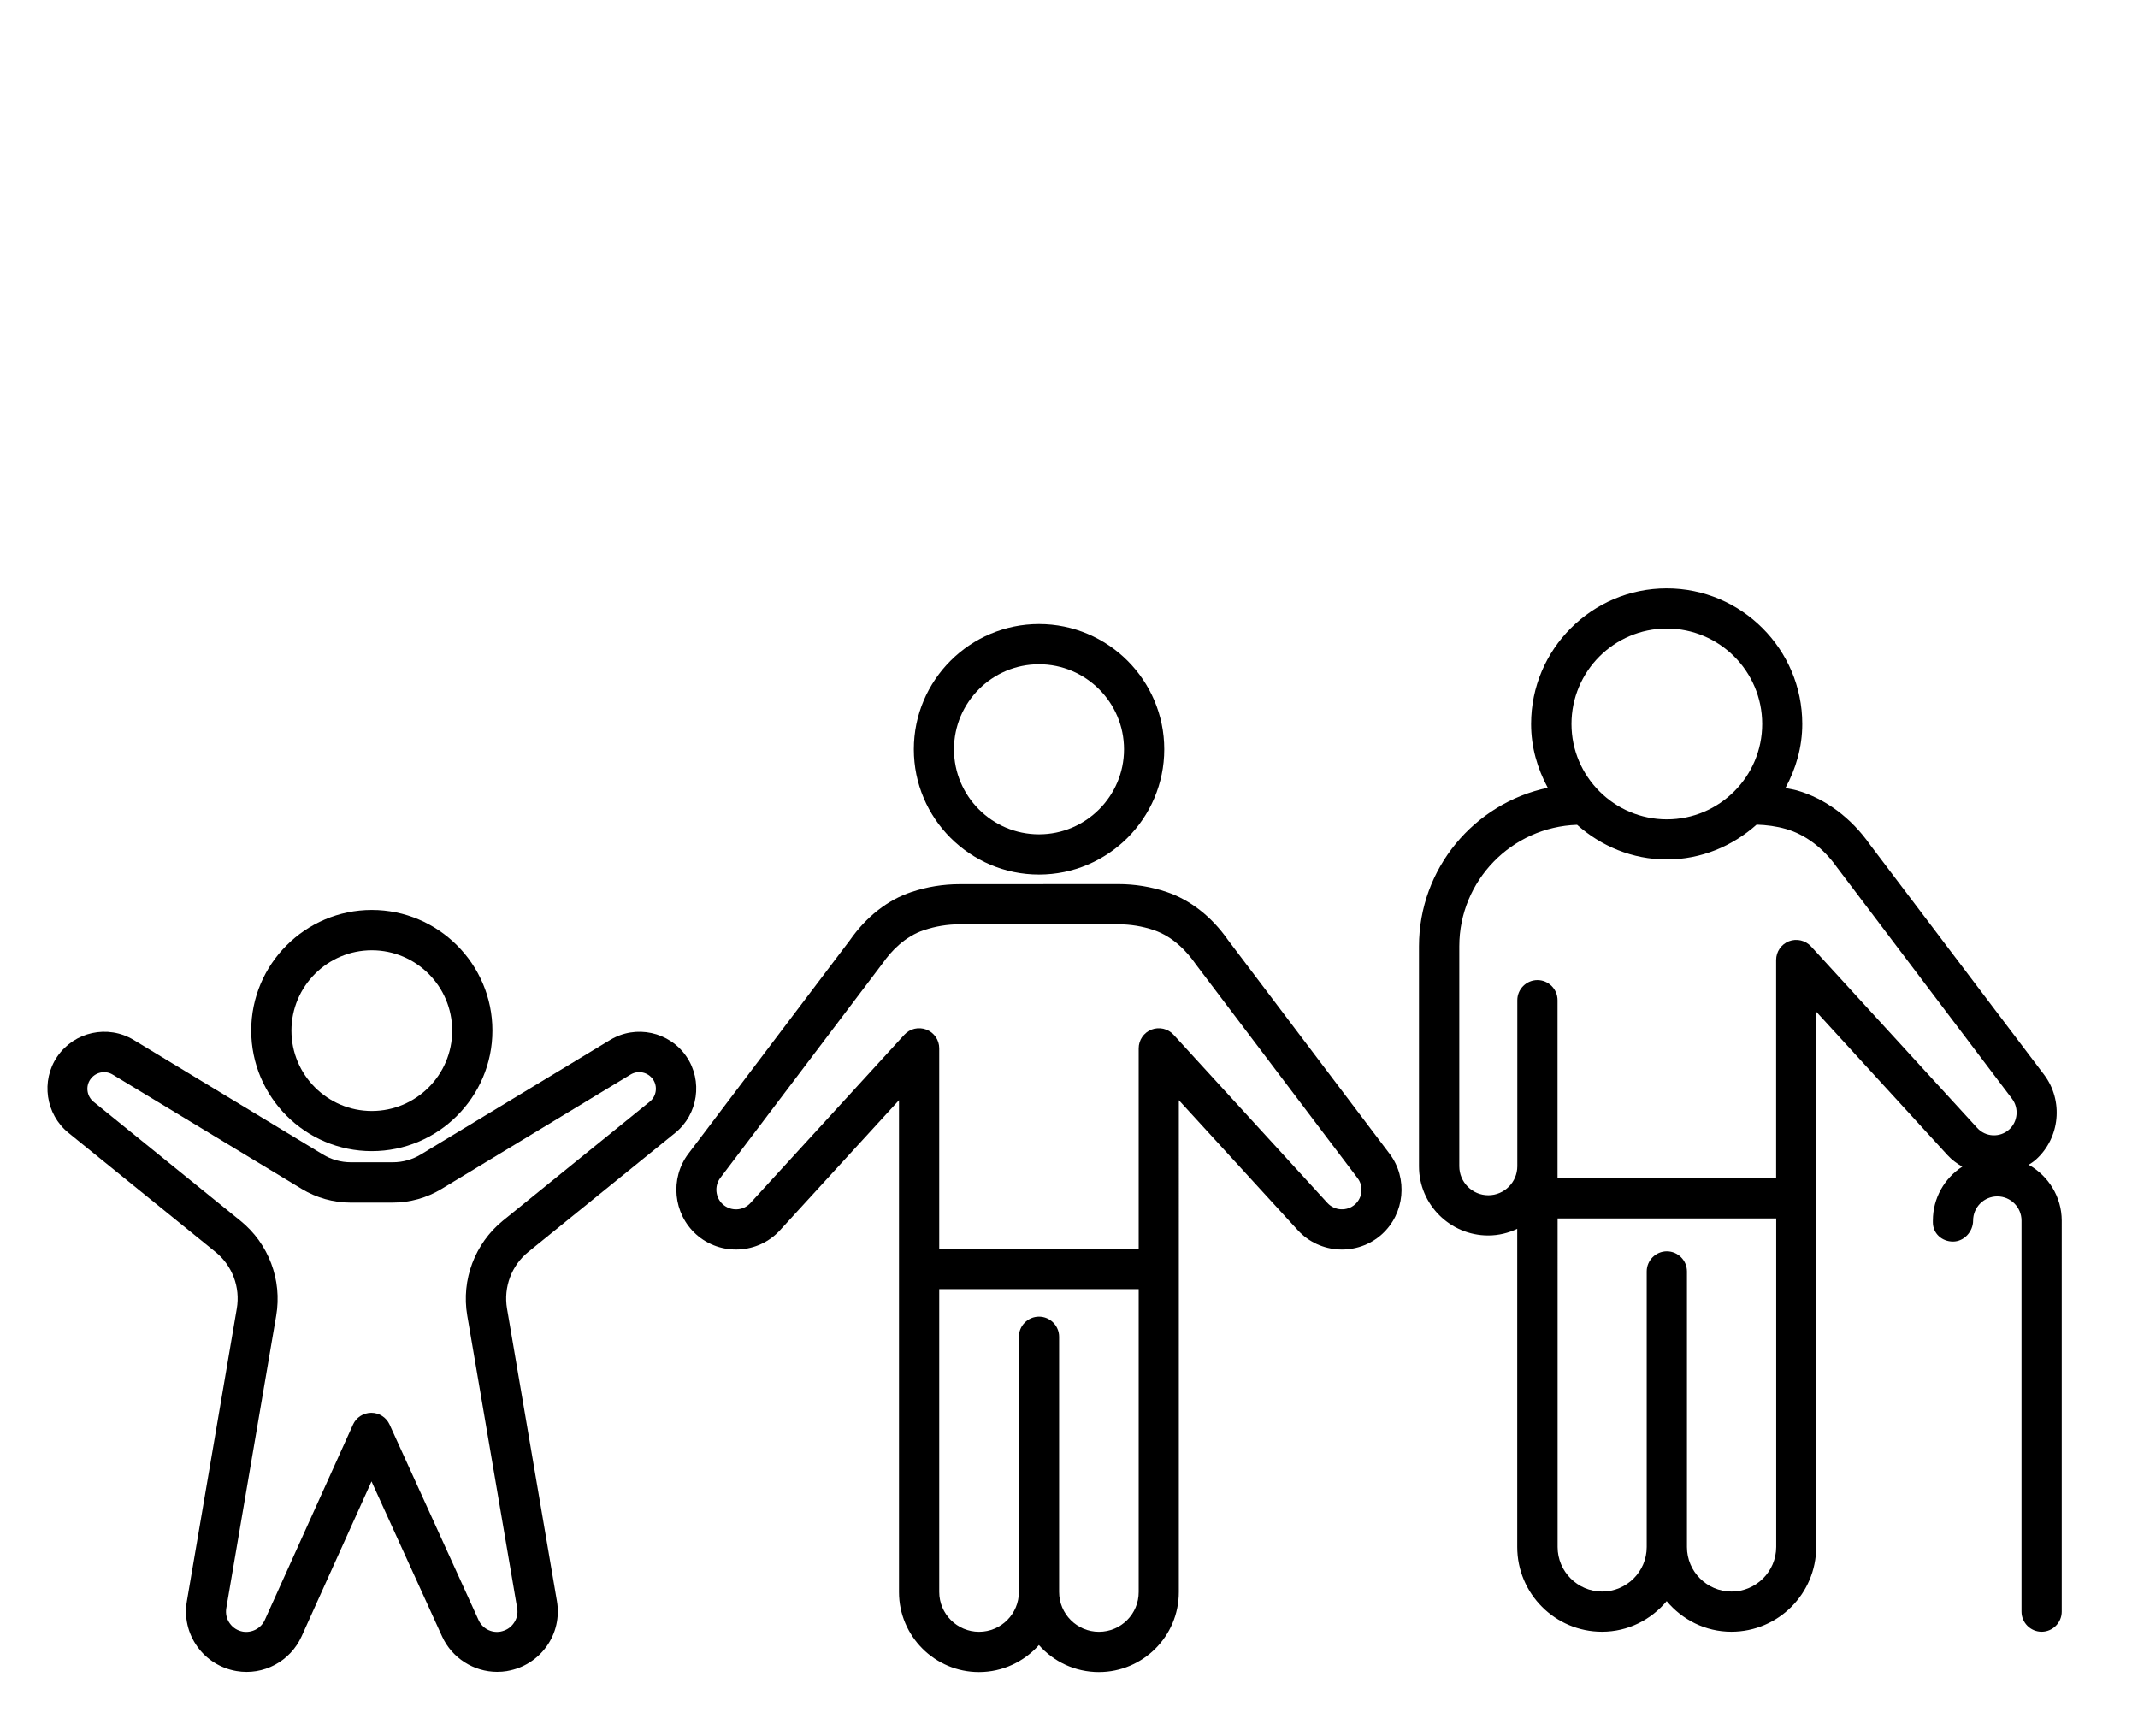 <?xml version="1.0" encoding="utf-8"?>
<!-- Generator: Adobe Illustrator 15.0.0, SVG Export Plug-In . SVG Version: 6.00 Build 0)  -->
<!DOCTYPE svg PUBLIC "-//W3C//DTD SVG 1.1//EN" "http://www.w3.org/Graphics/SVG/1.1/DTD/svg11.dtd">
<svg version="1.1" xmlns="http://www.w3.org/2000/svg" xmlns:xlink="http://www.w3.org/1999/xlink" x="0px" y="0px" width="564px"
	 height="458px" viewBox="7.14 90.445 564 458" enable-background="new 7.14 90.445 564 458" xml:space="preserve">
<g id="Calque_1" display="none">
	<g display="inline">
		<path d="M231.994,370.736c-28.622,0-55.577,16.996-70.286,44.435c-1.416,2.643-0.423,5.897,2.22,7.315
			c2.643,1.416,5.897,0.422,7.314-2.22c12.831-23.866,36.105-38.685,60.772-38.685c19.871,0,34.753,9.746,41.877,15.58
			c2.389,1.945,5.242,3.023,8.329,3.086l36.74,1.036c7.082,0.211,13.635,3.129,18.518,8.287c3.637,3.784,5.963,8.498,6.871,13.53
			l-82.041-2.284h-0.169c-2.917,0-5.307,2.325-5.412,5.243c-0.063,2.98,2.283,5.475,5.243,5.58l88.003,2.432h0.17
			c1.352,0,2.705-0.551,3.74-1.459c1.037-0.973,1.629-2.326,1.67-3.783c0.105-3.848-0.379-7.632-1.416-11.205l55.848-27.164
			c15.855-7.695,34.691-2.389,44.371,11.753l-101.299,54.728c-4.271,2.283-9.09,3.51-13.91,3.361l-127.936-2.813
			c-3.192-0.168-5.476,2.326-5.518,5.307c-0.063,2.98,2.325,5.475,5.306,5.518l127.937,2.811h0.867
			c6.447,0,12.768-1.627,18.453-4.65l106.182-57.477c2.537-1.353,3.574-4.545,2.283-7.145
			c-11.098-22.788-38.643-32.301-61.432-21.224l-55.594,27.016c-1.248-2.008-2.707-3.848-4.377-5.581
			c-6.869-7.25-16.129-11.373-26.086-11.626l-36.739-1.036c-0.655,0-1.248-0.211-1.776-0.656
			C272.538,381.982,255.225,370.736,231.994,370.736C232.056,370.736,232.056,370.736,231.994,370.736L231.994,370.736z"/>
		<path d="M127.571,422.32l-22.577,22.578c-2.113,2.113-2.113,5.516,0,7.631c2.114,2.113,5.518,2.113,7.632,0l22.577-22.576
			c1.564-1.564,4.164-1.564,5.792,0l64.073,64.072c0.762,0.762,1.185,1.777,1.185,2.875c0,1.078-0.423,2.115-1.185,2.875
			l-22.576,22.578c-2.114,2.113-2.114,5.516,0,7.631c1.078,1.078,2.431,1.564,3.847,1.564c1.417,0,2.77-0.551,3.848-1.564
			l22.577-22.576c2.812-2.813,4.376-6.553,4.376-10.549s-1.564-7.736-4.376-10.549l-64.155-63.986
			c-5.771-5.793-15.241-5.856-21.033,0L127.571,422.32z"/>
		<path d="M128.052,452.083c-3.678,3.68-3.678,9.746,0,13.424c3.679,3.68,9.745,3.68,13.424,0c3.679-3.678,3.679-9.744,0-13.424
			C137.777,448.406,131.731,448.343,128.052,452.083z"/>
		<path d="M401.341,289.946c0-29.489-16.131-56.654-42.047-70.903l-0.063-0.063c-11.797-6.49-25.221-9.893-38.686-9.893
			c-44.54,0-80.795,36.254-80.795,80.796c0,44.541,36.254,80.796,80.795,80.796c44.52,0,80.797-36.19,80.797-80.731L401.341,289.946
			z M357.181,228.411c21.582,12.937,35.006,36.359,35.006,61.536c0,3.742-0.316,7.525-0.93,11.309
			c-3.637-0.105-7.188-0.486-10.611-1.184c-7.949-1.628-14.227-2.981-16.51-6.553c-0.656-0.972-0.867-1.945-0.805-3.192
			c0.107-1.353,0.551-3.023,1.078-4.989c0.699-2.537,1.629-5.687,1.459-9.09c-0.105-2.326-0.654-4.481-1.67-6.596
			c-3.023-6.004-8.285-8.012-12.492-9.639c-4.271-1.628-6.174-2.537-7.188-4.989c-0.381-0.93-0.592-1.945-0.656-3.086
			c-0.168-5.031,3.129-10.887,4.715-13.698C350.628,234.583,353.609,231.179,357.181,228.411L357.181,228.411z M335.913,219.976
			c4.229,0.93,8.393,2.219,12.346,3.953c-3.086,2.917-5.686,6.215-7.736,9.851c-1.902,3.298-5.729,10.168-5.898,17.419
			c-0.063,2.706,0.424,5.2,1.416,7.525c2.707,6.342,8.055,8.329,12.389,9.957c3.467,1.289,6.172,2.325,7.566,5.137
			c0.486,0.972,0.699,1.945,0.762,3.086c0.064,1.839-0.486,3.784-1.184,6.109c-0.592,2.156-1.289,4.608-1.416,7.145
			c-0.105,3.086,0.592,5.792,2.219,8.393c4.334,6.87,12.727,8.603,22.344,10.612c3.361,0.697,6.871,1.141,10.443,1.353
			c-8.771,29.341-35.449,50.058-66.082,51.136c1.186-11.035,4.715-19.702,10.402-25.769c1.838-2.008,3.953-3.678,6.066-5.412
			c4.861-3.996,9.85-8.118,10.887-15.643c0.105-0.761,0.168-1.522,0.168-2.325c0.107-5.348-1.943-11.035-5.475-15.157
			c-3.297-3.848-6.701-4.926-9.744-5.834c-2.432-0.761-4.758-1.522-7.906-3.678c-3.023-2.114-3.996-3.636-5.096-5.348
			c-1.352-2.114-2.875-4.481-7.039-6.934c-5.137-2.98-9.682-3.403-13.316-3.742c-3.299-0.317-4.166-0.549-4.609-1.184
			c-0.317-0.486-0.486-1.078-0.486-1.903c-0.063-1.416,0.381-2.875,0.592-3.678c0.592-2.156,1.523-3.086,3.298-4.757
			c1.564-1.522,3.572-3.403,5.475-6.553c2.98-4.989,3.129-8.878,3.297-11.521c0.105-2.389,0.213-2.642,0.867-3.297
			c1.248-1.248,2.875-1.353,6.279-1.459c3.678-0.063,8.285-0.169,12.492-3.509c3.699-3.107,5.92-7.758,6.682-13.973L335.913,219.976
			z M292.452,346.56c0,2.812-0.169,5.834-0.38,9.153c-26.298-11.416-43.188-36.951-43.188-65.741c0-8.773,1.564-17.313,4.714-25.43
			c0.761,1.458,1.628,2.875,2.537,4.122c4.65,6.215,10.062,8.181,14.078,9.576c3.087,1.078,5.349,1.903,7.04,4.228
			c1.184,1.628,1.733,3.509,1.733,5.961c0,2.325-0.55,4.989-1.142,7.842c-0.698,3.404-1.459,7.251-1.417,11.141
			c0.106,4.608,1.354,8.667,3.848,12.345c2.114,3.128,4.376,4.862,6.278,6.278c2.114,1.564,3.51,2.643,4.714,5.624
			c1.142,2.769,1.29,5.792,1.247,12.007L292.452,346.56z M301.056,358.841c0.381-4.376,0.549-8.435,0.592-12.557v-2.6
			c0.063-6.172-0.105-10.929-1.902-15.474c-2.157-5.348-5.201-7.695-7.695-9.576c-1.564-1.184-2.917-2.22-4.228-4.123
			c-1.522-2.283-2.283-4.714-2.283-7.695c0-2.812,0.592-5.687,1.247-8.815c0.697-3.361,1.416-6.828,1.353-10.273
			c-0.063-4.122-1.184-7.567-3.467-10.718c-3.361-4.608-7.567-6.109-11.373-7.462c-3.636-1.29-6.828-2.431-9.787-6.447
			c-2.114-2.812-3.51-6.342-4.165-10.443c12.979-21.266,36.359-34.415,61.158-34.415c2.051,0,4.164,0.106,6.342,0.275
			c-0.424,3.89-1.564,6.553-3.404,8.054c-1.775,1.416-4.059,1.458-6.934,1.522c-3.848,0.063-8.604,0.169-12.557,4.122
			c-3.256,3.255-3.402,6.765-3.572,9.302c-0.105,2.219-0.211,4.27-2.008,7.314c-1.248,2.114-2.6,3.361-3.954,4.651
			c-2.113,2.05-4.544,4.333-5.791,8.92c-0.275,0.973-0.804,2.917-0.931,5.243c-0.105,2.917,0.55,5.517,1.945,7.695
			c2.917,4.545,7.462,4.989,11.416,5.348c3.021,0.275,6.215,0.592,9.574,2.537c2.221,1.29,2.875,2.283,3.891,3.953
			c1.289,2.008,3.023,4.756,7.568,7.906c4.332,3.023,7.693,4.123,10.441,4.926c2.537,0.803,3.953,1.247,5.518,3.086
			c2.051,2.389,3.297,5.834,3.256,8.985c0,0.422-0.064,0.866-0.105,1.247c-0.551,3.995-3.51,6.447-7.633,9.787
			c-2.049,1.67-4.607,3.742-6.934,6.279c-7.186,7.695-11.52,18.391-12.83,31.772C309.554,360.829,305.222,360.026,301.056,358.841
			L301.056,358.841z"/>
	</g>
</g>
<g id="Calque_3" display="none">
	<g display="inline">
		<path d="M520.927,105.892H49.76c-2.677,0-5.354,2.141-5.354,5.354v414.948c0,2.678,2.142,5.354,5.354,5.354h211.569h24.009
			c2.978,0,5.36-2.382,5.36-5.957v-28.038v-49.457v-58.434c0-0.534,0-1.07-0.536-1.07c0-0.536,0-0.536,0-1.072
			c0-2.677-2.141-5.354-5.354-5.354h-53.006c-2.142,0-3.748,1.071-4.284,2.676c-1.606,1.072-2.677,2.677-2.677,4.285v93.698
			c-20.345-1.071-36.943-8.031-48.722-20.882c-25.701-27.307-22.488-72.816-22.488-73.352c0-2.677-1.606-4.819-3.748-5.354
			c-1.071-0.536-2.142-1.071-3.213-1.071h-7.496v-72.281h24.63c2.677,0,5.354-2.142,5.354-5.354s-2.142-5.354-5.354-5.354H54.579
			v-87.809c0.535,0,0.535,0,1.07,0h159.555c2.677,0,5.354-2.142,5.354-5.354v-89.951h61.573c-1.071,1.071-1.071,2.142-1.071,3.213
			v55.148c0,0.536,0,1.071,0,1.606c0,0,0,0,0,0.536c0,2.677,2.142,5.354,5.354,5.354H376.9c-1.07,20.881-8.031,38.014-20.881,49.793
			c-26.235,24.629-69.604,21.952-69.604,21.952c-2.677,0-5.354,2.142-5.354,4.819c0,1.071,0,1.606,0.535,2.677v88.88
			c0,2.676,2.142,5.354,5.354,5.354c3.212,0,5.354-2.142,5.354-5.354v-26.236h207.173c0.004-0.033,0.005-0.066,0.009-0.1h21.977
			c2.678,0,4.819-2.141,4.819-5.354v-27.398v-42.259V110.71C526.281,108.033,524.14,105.892,520.927,105.892z M142.922,392.339
			c0,12.85,1.606,50.865,25.701,76.564c14.992,16.063,35.873,24.095,61.573,24.095c2.677,0,5.354-2.143,5.354-5.354v-95.305h44.44
			l-0.014,128.487l-225.397,0.013v-128.5c0.535,0,0.535,0,1.07,0H142.922z M128.466,309.886v72.281H55.649c-0.536,0-0.536,0-1.07,0
			v-72.281H128.466z M209.849,147.119c-0.535,0-1.071-0.536-1.605-0.536h-56.219c-2.677,0-5.354,2.142-5.354,5.354
			c0,2.677,2.142,5.354,5.354,5.354h56.219c0.535,0,1.071,0,1.605-0.535v14.457c-0.535,0-1.071-0.536-1.605-0.536h-56.219
			c-2.677,0-5.354,2.142-5.354,5.354c0,2.677,2.142,5.354,5.354,5.354h56.219c0.535,0,1.071,0,1.605-0.536v19.811h-154.2
			c-0.536,0-0.536,0-1.07,0v-84.596h155.271V147.119z M516.644,291.127v21.847l-61.218,0c-0.017,0.042-0.033,0.082-0.05,0.124
			H290.698v-49.793c13.919,0,47.652-2.677,71.746-24.629c16.063-14.992,24.094-35.873,24.094-62.644
			c0-2.677-2.142-5.354-5.354-5.354h-90.486v-51.935c0-1.071-0.536-2.678-1.071-3.213h227.017v135.999V291.127z"/>
		<path d="M94.199,185.133h20.881c10.173,0,18.204-8.031,18.204-18.204v-12.85c0-10.173-8.031-18.205-18.204-18.205H94.199
			c-10.173,0-18.204,8.031-18.204,18.205v12.85C75.996,176.566,84.027,185.133,94.199,185.133z M86.168,154.079
			c0-4.284,3.748-8.031,8.032-8.031h20.881c4.283,0,8.031,3.748,8.031,8.031v12.85c0,4.283-3.748,8.031-8.031,8.031H94.199
			c-4.284,0-8.032-3.748-8.032-8.031V154.079z"/>
	</g>
</g>
<g id="Calque_2">
	<g>
		<path d="M281.227,321.154c18.201,0,33.041-14.819,33.041-33.041c0-18.222-14.818-33.041-33.041-33.041
			c-18.201,0-33.02,14.819-33.02,33.041C248.208,306.335,263.026,321.154,281.227,321.154z M281.227,265.685
			c12.366,0,22.428,10.063,22.428,22.429c0,12.366-10.063,22.428-22.428,22.428c-12.367,0-22.429-10.063-22.429-22.428
			C258.799,275.747,268.861,265.685,281.227,265.685z"/>
		<path d="M331.117,338.466c-4.334-6.215-9.979-10.612-16.235-12.726c-4.101-1.374-8.371-2.072-12.726-2.072l-41.856,0.021
			c-4.355,0-8.625,0.698-12.727,2.072c-6.278,2.093-11.901,6.511-16.256,12.747l-42.596,56.313
			c-4.904,6.49-3.995,15.813,2.051,21.245c6.405,5.75,16.361,5.264,22.154-1.099l31.37-34.288v129.771
			c0,11.627,9.471,21.098,21.098,21.098c6.278,0,11.922-2.77,15.812-7.125c3.869,4.377,9.534,7.125,15.813,7.125
			c11.626,0,21.097-9.449,21.097-21.098V380.68l31.37,34.288c5.813,6.363,15.771,6.849,22.176,1.099
			c6.046-5.433,6.955-14.776,2.051-21.245L331.117,338.466z M297.04,520.919c-5.792,0-10.506-4.715-10.506-10.506v-67.326
			c0-2.918-2.389-5.307-5.306-5.307s-5.306,2.389-5.306,5.307v67.326c0,5.791-4.714,10.506-10.507,10.506
			c-5.792,0-10.506-4.715-10.506-10.506v-79.887h52.616v79.887C307.547,516.226,302.833,520.919,297.04,520.919L297.04,520.919z
			 M364.6,408.162c-2.114,1.881-5.37,1.712-7.272-0.359l-40.587-44.371c-1.48-1.628-3.806-2.156-5.835-1.374
			c-2.05,0.803-3.382,2.769-3.382,4.946v52.954h-52.616v-52.954c0-2.198-1.332-4.143-3.383-4.946
			c-2.051-0.782-4.354-0.254-5.834,1.374l-40.588,44.371c-1.902,2.093-5.157,2.241-7.271,0.359
			c-1.987-1.776-2.283-4.862-0.677-6.976l42.85-56.654c2.113-3.023,5.729-7.019,10.929-8.731c2.98-0.993,6.151-1.522,9.344-1.522
			h41.856c3.213,0,6.342,0.507,9.344,1.522c5.2,1.755,8.815,5.708,11.161,9.09l42.596,56.314c1.649,2.114,1.354,5.179-0.634,6.955
			V408.162z"/>
		<path d="M185.279,389.286c6.024-4.883,7.314-13.719,2.938-20.125c-4.482-6.553-13.339-8.477-20.146-4.355l-49.867,30.166
			c-2.24,1.375-4.819,2.093-7.44,2.093H99.707c-2.621,0-5.2-0.719-7.44-2.093l-49.867-30.187
			c-6.828-4.101-15.644-2.177-20.146,4.376c-4.376,6.384-3.086,15.241,2.938,20.125l38.77,31.413
			c4.461,3.593,6.617,9.343,5.645,14.966l-13.17,77.203c-0.719,4.207,0.254,8.434,2.728,11.922c2.473,3.467,6.151,5.771,10.358,6.49
			c7.123,1.225,14.205-2.559,17.186-9.176l18.434-40.861l18.623,40.904c2.622,5.729,8.372,9.344,14.523,9.344
			c0.888,0,1.754-0.063,2.642-0.211l0.043-0.021c4.206-0.719,7.863-3.023,10.358-6.49c2.473-3.467,3.445-7.715,2.727-11.922
			l-13.17-77.203c-0.951-5.623,1.185-11.373,5.645-14.966L185.279,389.286z M130.399,437.484l13.17,77.201
			c0.254,1.418-0.085,2.834-0.931,3.996c-0.803,1.141-1.986,1.902-3.509,2.199c-2.41,0.4-4.756-0.867-5.75-3.066l-23.464-51.559
			c-0.867-1.902-2.748-3.107-4.82-3.107h-0.021c-2.093,0.021-3.975,1.227-4.82,3.129l-23.253,51.516
			c-0.993,2.221-3.403,3.467-5.771,3.088c-1.416-0.254-2.642-1.016-3.467-2.178c-0.845-1.162-1.162-2.58-0.93-3.996l13.17-77.18
			c1.606-9.408-1.987-19.004-9.407-25.008l-38.77-31.413c-1.775-1.438-2.156-4.038-0.866-5.897c1.311-1.924,3.932-2.495,5.897-1.29
			l49.867,30.166c3.89,2.347,8.371,3.615,12.937,3.615h11.035c4.566,0,9.048-1.247,12.937-3.615l49.847-30.166
			c2.008-1.226,4.587-0.634,5.919,1.269c1.29,1.881,0.909,4.481-0.866,5.897l-38.77,31.413
			C132.406,418.501,128.792,428.078,130.399,437.484L130.399,437.484z"/>
		<path d="M105.224,394.125c17.524,0,31.814-14.269,31.814-31.814c0-17.525-14.269-31.815-31.814-31.815
			c-17.524,0-31.814,14.269-31.814,31.815C73.431,379.876,87.7,394.125,105.224,394.125z M105.224,341.128
			c11.69,0,21.203,9.513,21.203,21.203c0,11.69-9.513,21.203-21.203,21.203s-21.203-9.513-21.203-21.203
			C84.021,350.641,93.534,341.128,105.224,341.128z"/>
		<path d="M542.318,397.723c0.655-0.423,1.311-0.846,1.902-1.374c6.362-5.729,7.314-15.538,2.156-22.386l-45.915-60.67
			c-4.968-7.103-11.816-12.197-19.3-14.333c-0.993-0.275-2.008-0.422-3.022-0.634c2.748-5.052,4.438-10.76,4.438-16.89
			c0-19.723-16.044-35.768-35.768-35.768c-19.723,0-35.768,16.044-35.768,35.768c0,6.109,1.67,11.775,4.397,16.827
			c-19.363,4.059-33.971,21.287-33.971,41.834v58.029c0,10.062,8.202,18.243,18.264,18.243c2.749,0,5.327-0.655,7.653-1.755v83.923
			c0,12.346,10.02,22.365,22.365,22.365c6.87,0,12.958-3.17,17.059-8.074c4.102,4.904,10.189,8.074,17.06,8.074
			c12.345,0,22.386-10.02,22.386-22.365l0.021-141.189l34.626,37.839c1.142,1.248,2.473,2.22,3.89,3.023
			c-4.672,3.023-7.759,8.265-7.759,14.227v0.486c0,2.917,2.39,5.052,5.307,5.052s5.306-2.621,5.306-5.538
			c0-3.53,2.875-6.384,6.384-6.384c3.53,0,6.385,2.875,6.385,6.384v103.157c0,2.918,2.389,5.307,5.306,5.307
			s5.306-2.389,5.306-5.307V412.438c-0.021-6.321-3.551-11.796-8.709-14.713L542.318,397.723z M446.851,256.257
			c13.867,0,25.155,11.288,25.155,25.177c0,13.867-11.288,25.155-25.155,25.155s-25.155-11.288-25.155-25.155
			C421.696,267.545,432.962,256.257,446.851,256.257z M463.909,510.306c-6.489,0-11.753-5.283-11.753-11.752v-72.701
			c0-2.917-2.389-5.306-5.307-5.306c-2.917,0-5.306,2.389-5.306,5.306v72.701c0,6.488-5.285,11.752-11.754,11.752
			c-6.489,0-11.753-5.283-11.753-11.752V411.88h57.666v86.674c-0.021,6.467-5.306,11.752-11.796,11.752H463.909z M484.901,340.116
			c-1.479-1.606-3.784-2.156-5.834-1.374c-2.051,0.803-3.383,2.769-3.383,4.946v57.585h-57.666v-46.971
			c0-2.917-2.389-5.306-5.306-5.306s-5.307,2.389-5.307,5.306v43.8c0,4.228-3.445,7.653-7.652,7.653
			c-4.228,0-7.652-3.446-7.652-7.653v-58.029c0-17.355,13.846-31.476,31.074-32.047c6.321,5.624,14.565,9.153,23.655,9.153
			c9.111,0,17.376-3.551,23.697-9.195c2.621,0.084,5.221,0.423,7.736,1.142c5.116,1.458,9.894,5.052,13.466,10.125
			c0.063,0.085,0.127,0.19,0.212,0.275l45.978,60.794c1.86,2.473,1.522,6.025-0.761,8.096c-2.452,2.199-6.236,2.008-8.435-0.423
			L484.901,340.116z"/>
	</g>
</g>
</svg>
